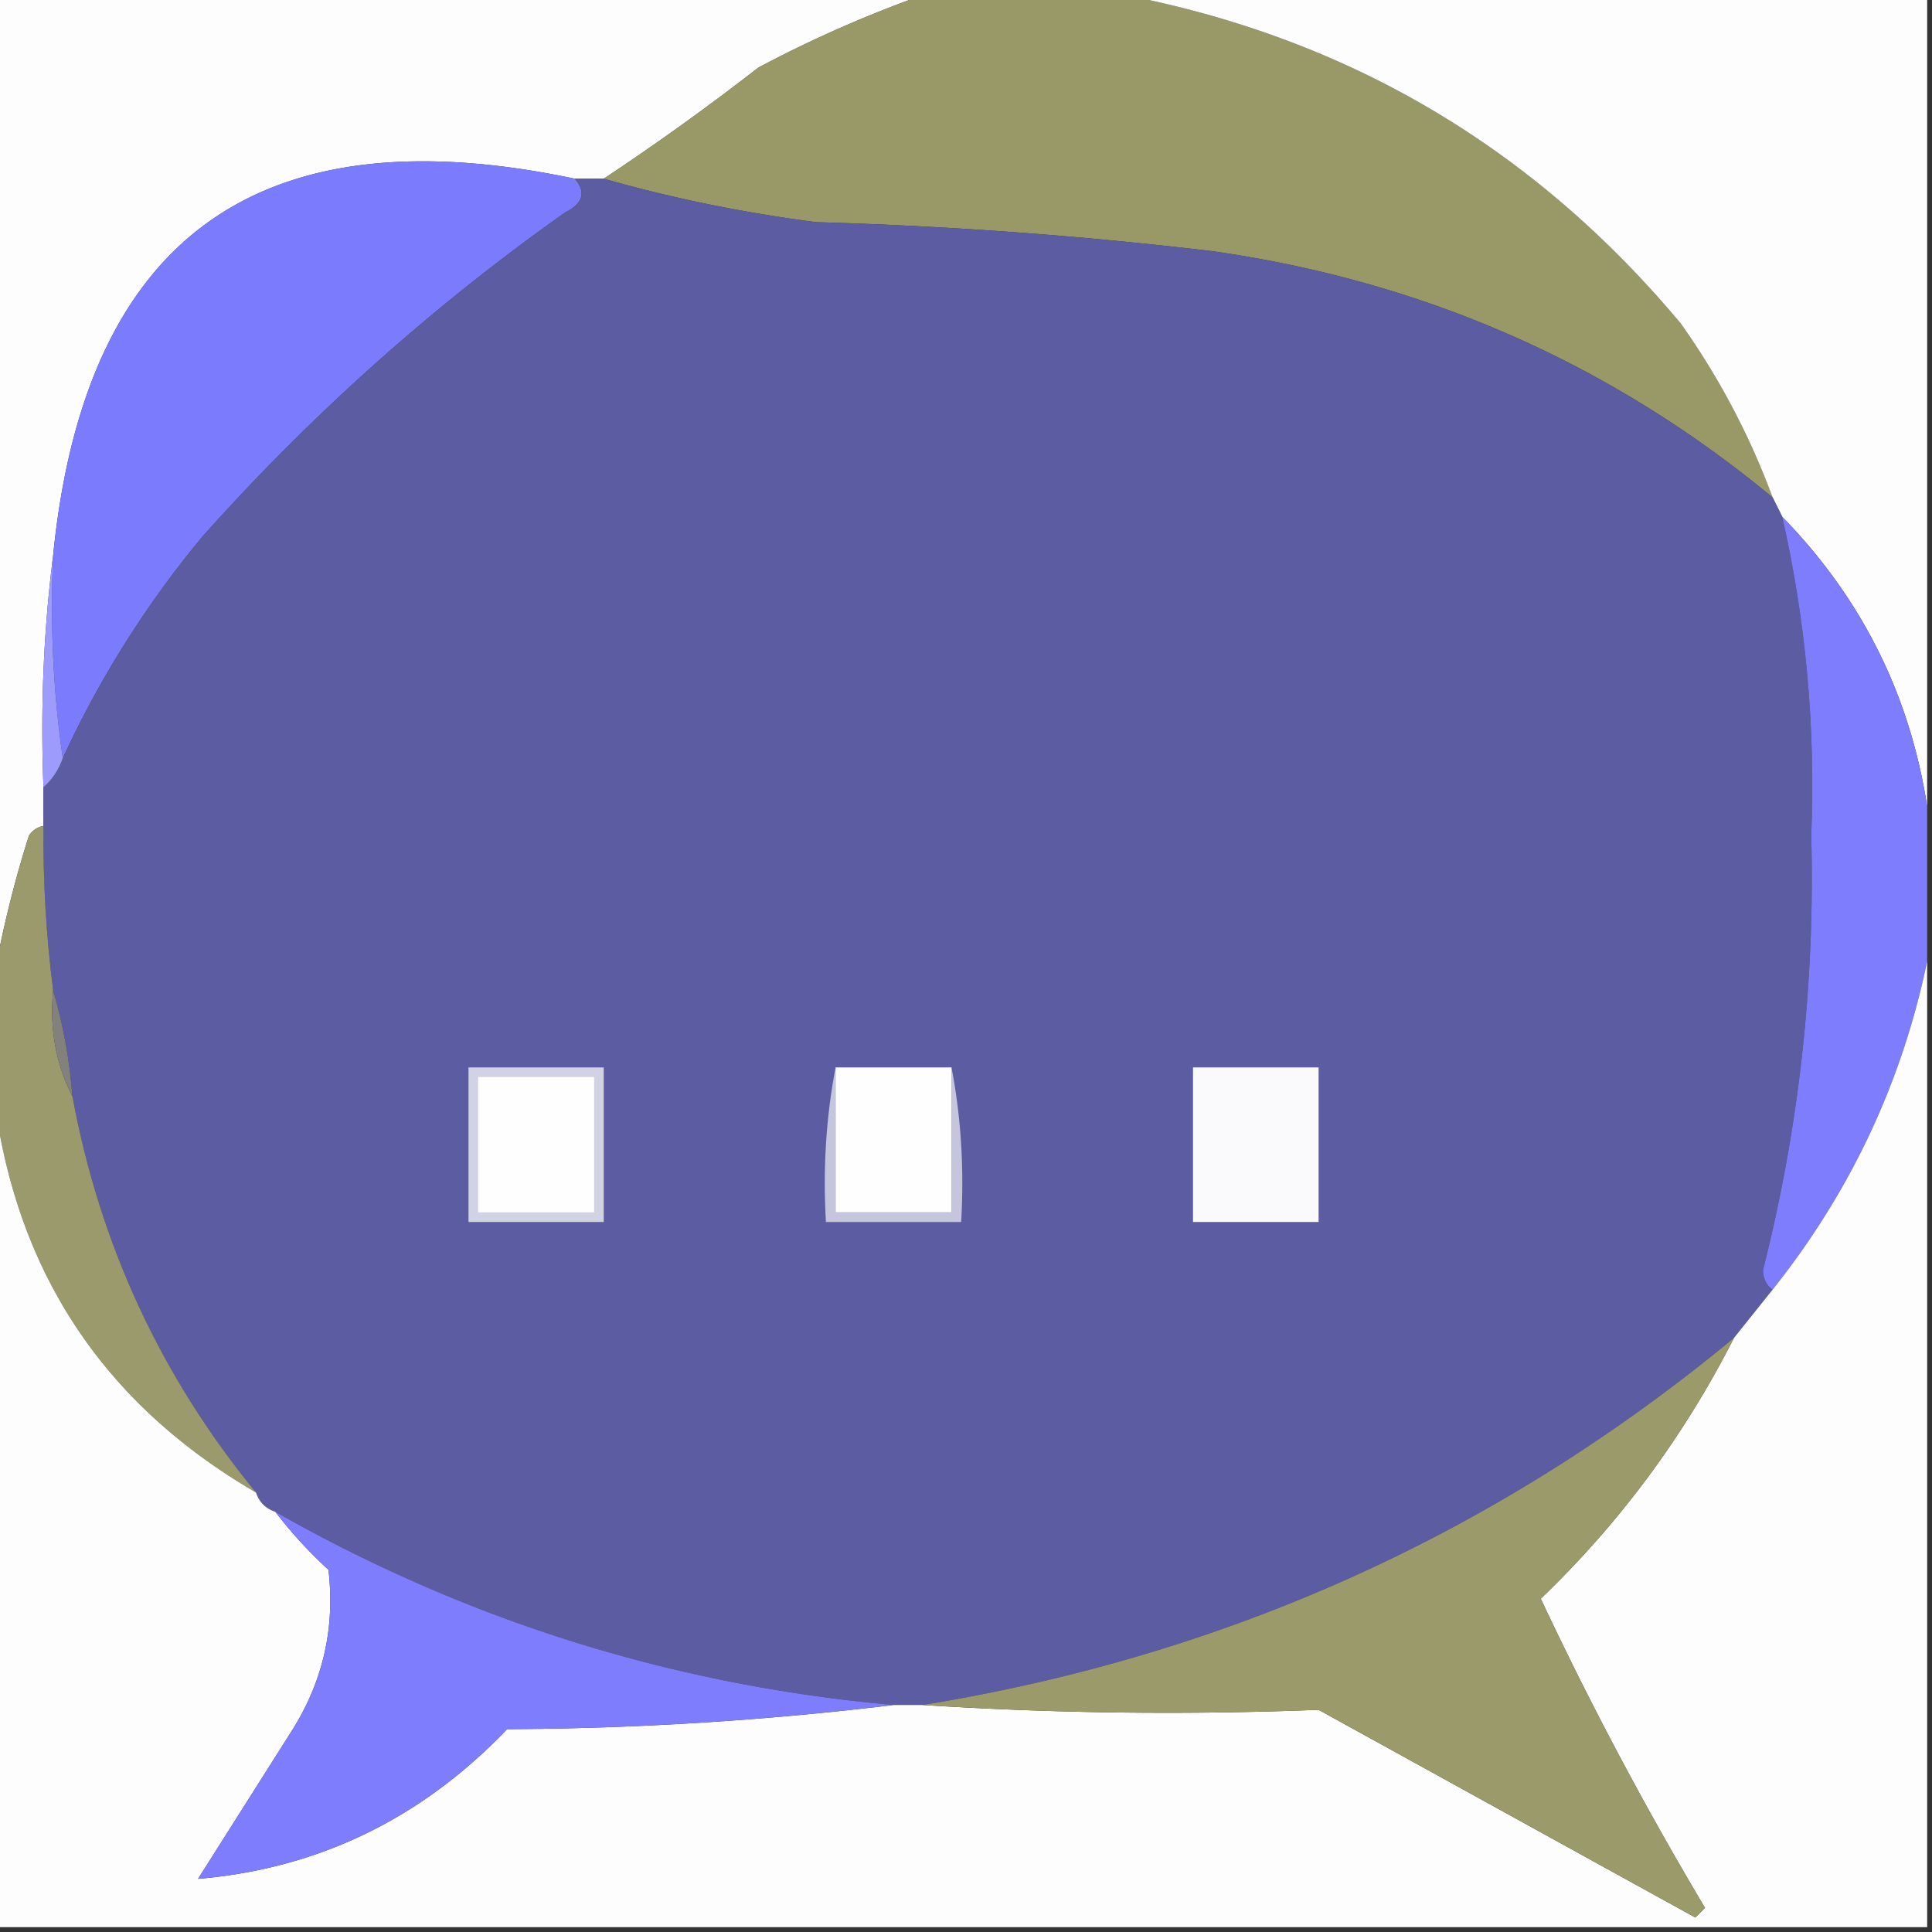 <svg xmlns="http://www.w3.org/2000/svg" width="200" height="200" style="shape-rendering:geometricPrecision;text-rendering:geometricPrecision;image-rendering:optimizeQuality;fill-rule:evenodd;clip-rule:evenodd"><rect width="100%" height="100%" fill="#333333" stroke="none"/><path fill="#fdfdfe" d="M-.5-.5h96a127.4 127.4 0 0 0-17 7.5 261 261 0 0 1-16 11.5h-3q-49.07-10.377-54 39-1.489 11.724-1 24v4q-.925.165-1.5 1a114 114 0 0 0-3.5 14z" style="opacity:1"/><path fill="#999968" d="M95.5-.5h21q34.73 6.745 57.5 34a77.5 77.5 0 0 1 9.5 18q-25.19-20.836-58-25.5a459 459 0 0 0-41-3q-11.36-1.47-22-4.5A261 261 0 0 0 78.5 7a127.4 127.4 0 0 1 17-7.5" style="opacity:1"/><path fill="#fdfdfd" d="M116.5-.5h83v84q-2.678-17.355-15-30l-1-2a77.5 77.5 0 0 0-9.5-18q-22.77-27.255-57.5-34" style="opacity:1"/><path fill="#7b7bfe" d="M59.5 18.5q1.81 2.07-1 3.5Q37.963 36.525 21 55.5a103.6 103.6 0 0 0-14.5 23q-1.487-10.22-1-21 4.93-49.377 54-39" style="opacity:1"/><path fill="#5c5ca3" d="M59.5 18.5h3q10.64 3.03 22 4.5a459 459 0 0 1 41 3q32.81 4.663 58 25.5l1 2q3.673 16.212 3 33 .599 22.892-5 45 .064 1.374 1 2l-4 5q-36.669 30.327-84 38h-3q-34.146-3.048-64-20-1.5-.5-2-2-14.74-17.985-19-41-.462-5.79-2-11a125 125 0 0 1-1-17v-4q1.352-1.185 2-3a103.6 103.6 0 0 1 14.5-23Q37.963 36.525 58.5 22q2.81-1.43 1-3.5" style="opacity:1"/><path fill="#7d7dfe" d="M184.5 53.5q12.322 12.645 15 30v16q-3.913 18.83-16 34-.936-.626-1-2 5.599-22.108 5-45 .673-16.788-3-33" style="opacity:1"/><path fill="#9d9cfd" d="M5.5 57.5q-.487 10.78 1 21-.648 1.815-2 3-.488-12.276 1-24" style="opacity:1"/><path fill="#9a9a6c" d="M4.5 85.5q-.08 8.543 1 17-.576 5.983 2 11 4.26 23.015 19 41-23.244-13.506-27-40v-14q1.26-6.914 3.5-14 .575-.835 1.5-1" style="opacity:1"/><path fill="#82817c" d="M5.5 102.5q1.538 5.21 2 11-2.576-5.017-2-11" style="opacity:1"/><path fill="#d2d2e5" d="M48.5 110.5h14v16h-14z" style="opacity:1"/><path fill="#fefeff" d="M49.5 111.5h12v14h-12z" style="opacity:1"/><path fill="#c6c5de" d="M86.5 110.5v15h12v-15q1.482 7.71 1 16h-14q-.482-8.29 1-16" style="opacity:1"/><path fill="#fefefe" d="M86.5 110.5h12v15h-12z" style="opacity:1"/><path fill="#fafafc" d="M123.5 110.5h13v16h-13z" style="opacity:1"/><path fill="#fdfdfe" d="M199.5 99.5v100H-.5v-85q3.756 26.494 27 40 .5 1.5 2 2a46 46 0 0 0 5.5 6q1.08 9.184-4 17l-9.5 15q18.698-1.595 32-15.5a344 344 0 0 0 40-2.5h3a398 398 0 0 0 41 .5l39 21.5 1-1a368 368 0 0 1-17-32q12.242-11.755 20-27l4-5q12.087-15.17 16-34" style="opacity:1"/><path fill="#9a9a6b" d="M179.5 138.5q-7.758 15.245-20 27a368 368 0 0 0 17 32l-1 1-39-21.5a398 398 0 0 1-41-.5q47.331-7.673 84-38" style="opacity:1"/><path fill="#7e7dfe" d="M28.5 156.5q29.853 16.952 64 20a344 344 0 0 1-40 2.5q-13.302 13.905-32 15.5l9.5-15q5.08-7.816 4-17a46 46 0 0 1-5.5-6" style="opacity:1"/></svg>